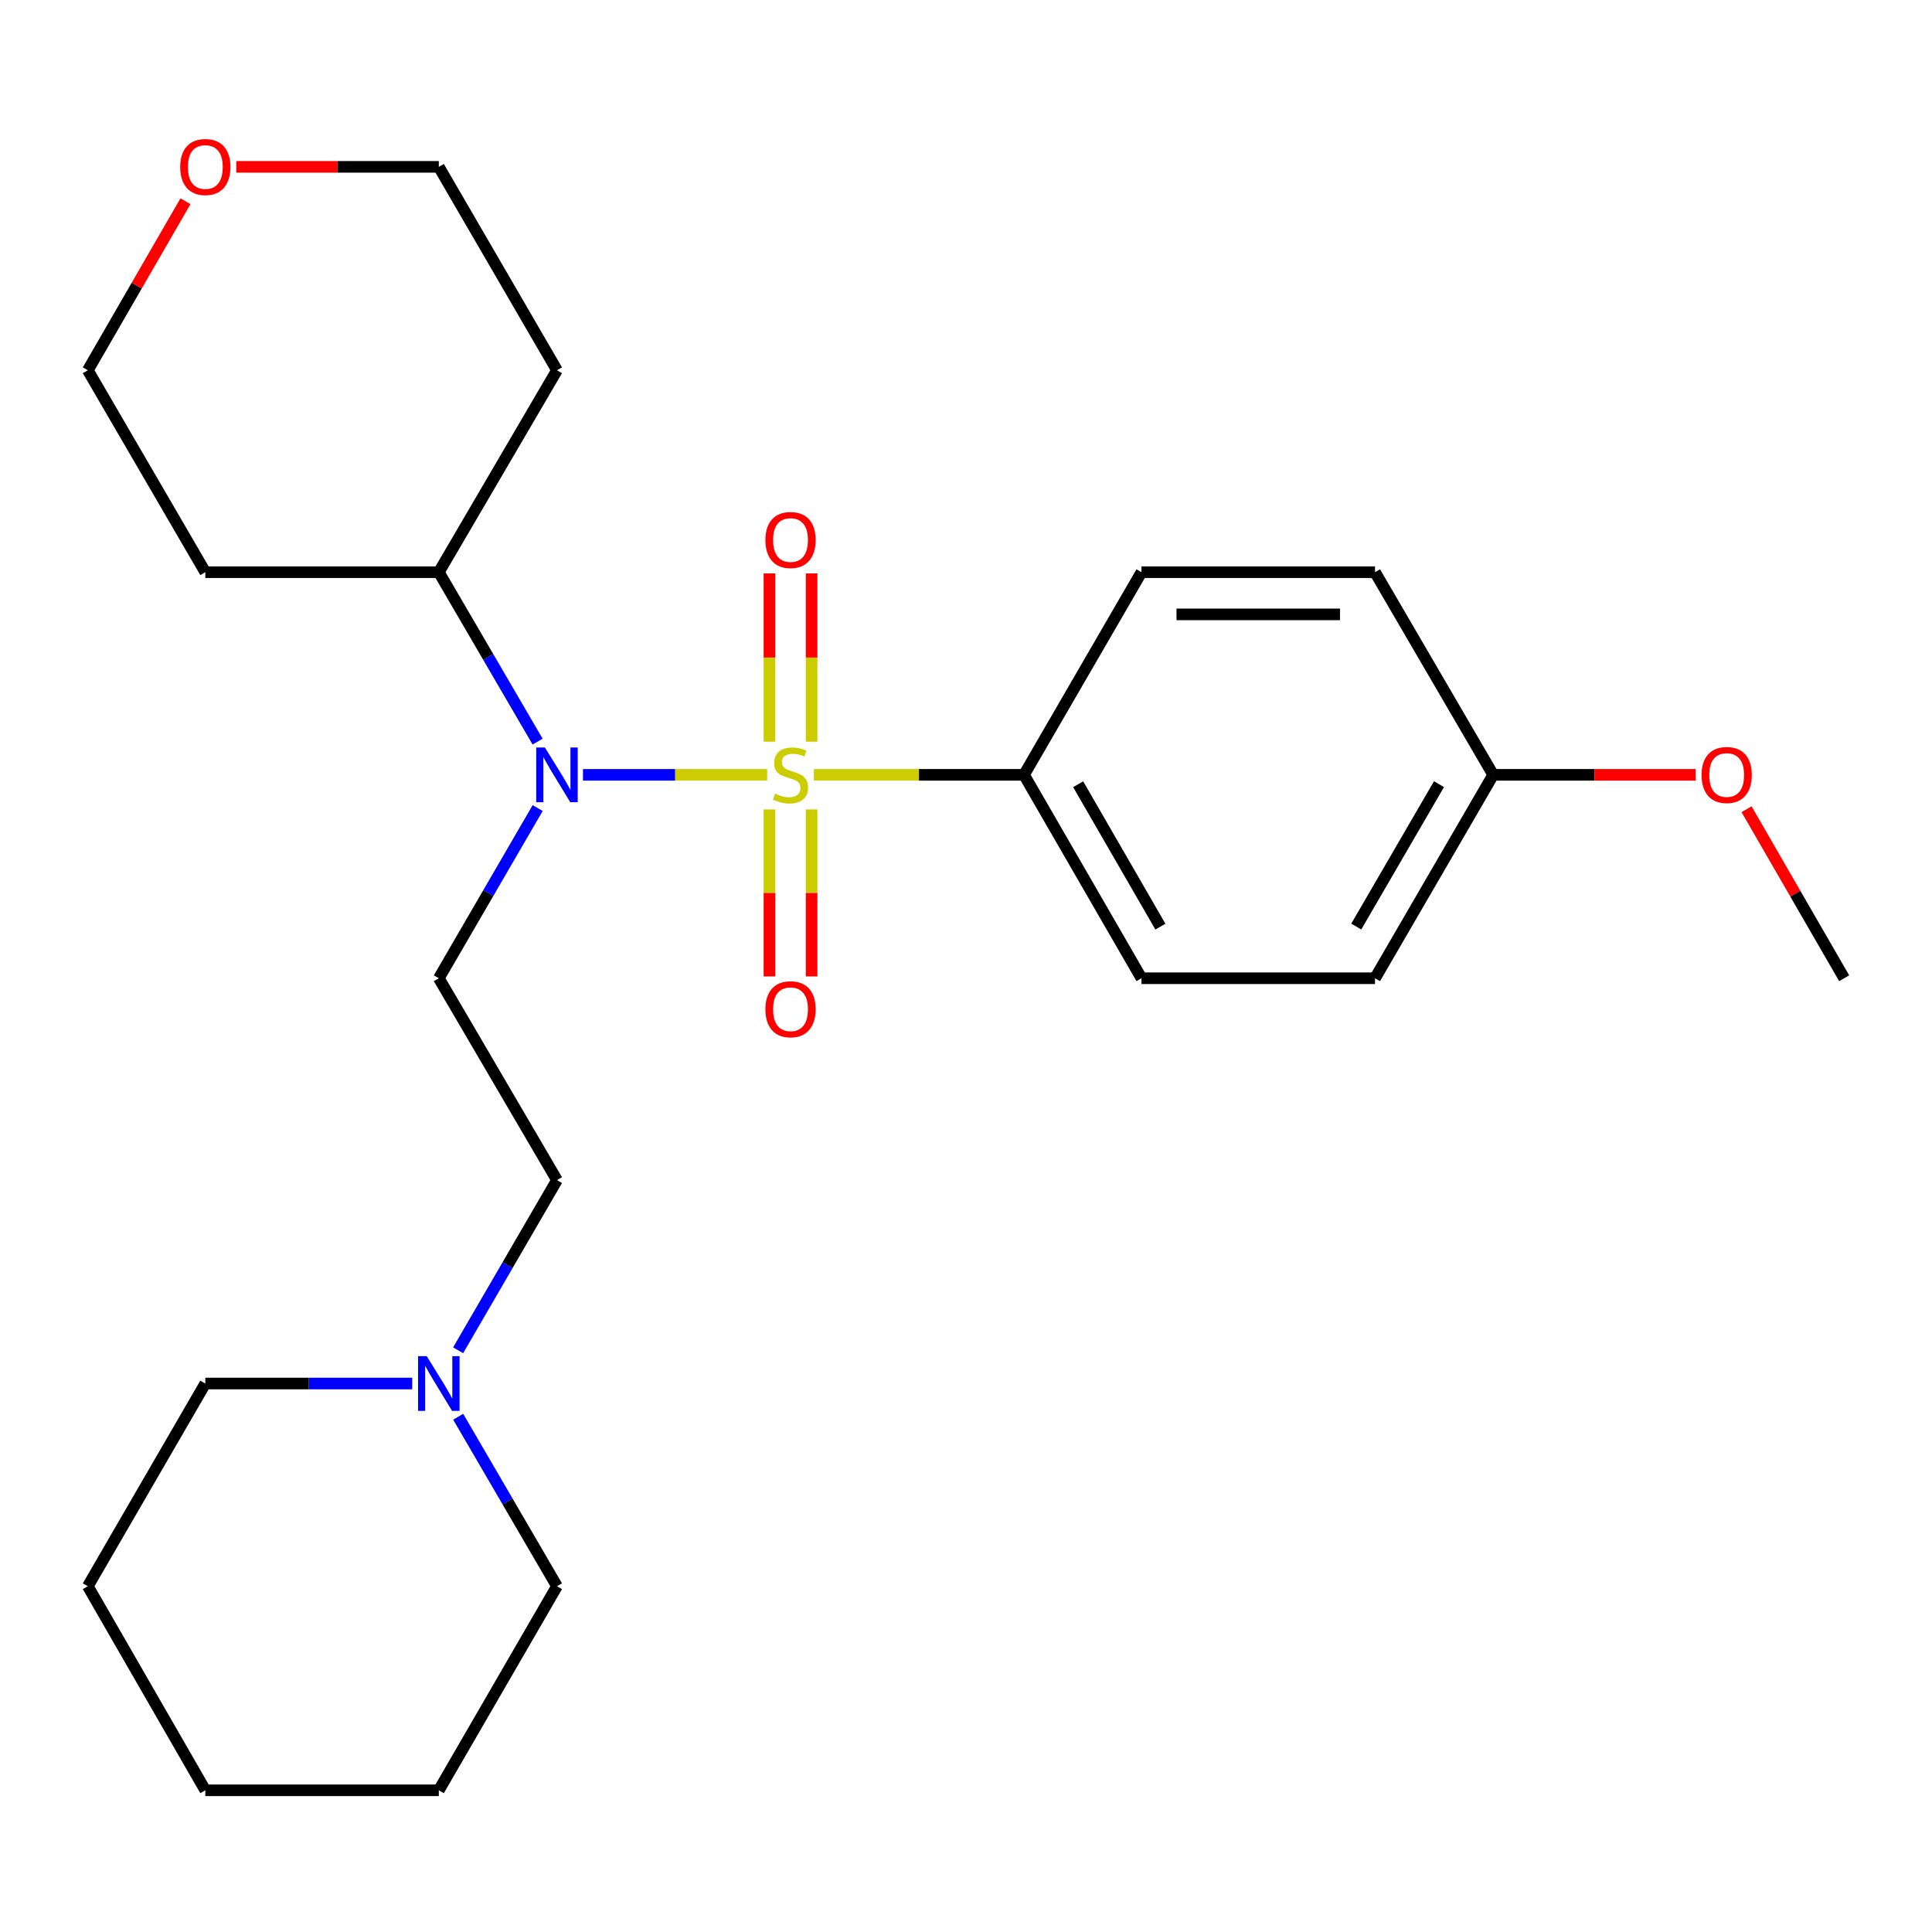 <?xml version='1.0' encoding='iso-8859-1'?>
<svg version='1.1' baseProfile='full'
              xmlns='http://www.w3.org/2000/svg'
                      xmlns:rdkit='http://www.rdkit.org/xml'
                      xmlns:xlink='http://www.w3.org/1999/xlink'
                  xml:space='preserve'
width='1000px' height='1000px' viewBox='0 0 1000 1000'>
<!-- END OF HEADER -->
<rect style='opacity:1.0;fill:#FFFFFF;stroke:none' width='1000' height='1000' x='0' y='0'> </rect>
<path class='bond-0' d='M 397.071,401.054 L 349.41,401.054' style='fill:none;fill-rule:evenodd;stroke:#CCCC00;stroke-width:6px;stroke-linecap:butt;stroke-linejoin:miter;stroke-opacity:1' />
<path class='bond-0' d='M 349.41,401.054 L 301.749,401.054' style='fill:none;fill-rule:evenodd;stroke:#0000FF;stroke-width:6px;stroke-linecap:butt;stroke-linejoin:miter;stroke-opacity:1' />
<path class='bond-2' d='M 421.275,401.054 L 475.654,401.054' style='fill:none;fill-rule:evenodd;stroke:#CCCC00;stroke-width:6px;stroke-linecap:butt;stroke-linejoin:miter;stroke-opacity:1' />
<path class='bond-2' d='M 475.654,401.054 L 530.033,401.054' style='fill:none;fill-rule:evenodd;stroke:#000000;stroke-width:6px;stroke-linecap:butt;stroke-linejoin:miter;stroke-opacity:1' />
<path class='bond-3' d='M 420.09,383.894 L 420.09,340.348' style='fill:none;fill-rule:evenodd;stroke:#CCCC00;stroke-width:6px;stroke-linecap:butt;stroke-linejoin:miter;stroke-opacity:1' />
<path class='bond-3' d='M 420.09,340.348 L 420.09,296.802' style='fill:none;fill-rule:evenodd;stroke:#FF0000;stroke-width:6px;stroke-linecap:butt;stroke-linejoin:miter;stroke-opacity:1' />
<path class='bond-3' d='M 398.257,383.894 L 398.257,340.348' style='fill:none;fill-rule:evenodd;stroke:#CCCC00;stroke-width:6px;stroke-linecap:butt;stroke-linejoin:miter;stroke-opacity:1' />
<path class='bond-3' d='M 398.257,340.348 L 398.257,296.802' style='fill:none;fill-rule:evenodd;stroke:#FF0000;stroke-width:6px;stroke-linecap:butt;stroke-linejoin:miter;stroke-opacity:1' />
<path class='bond-4' d='M 398.257,418.965 L 398.257,462.182' style='fill:none;fill-rule:evenodd;stroke:#CCCC00;stroke-width:6px;stroke-linecap:butt;stroke-linejoin:miter;stroke-opacity:1' />
<path class='bond-4' d='M 398.257,462.182 L 398.257,505.398' style='fill:none;fill-rule:evenodd;stroke:#FF0000;stroke-width:6px;stroke-linecap:butt;stroke-linejoin:miter;stroke-opacity:1' />
<path class='bond-4' d='M 420.09,418.965 L 420.09,462.182' style='fill:none;fill-rule:evenodd;stroke:#CCCC00;stroke-width:6px;stroke-linecap:butt;stroke-linejoin:miter;stroke-opacity:1' />
<path class='bond-4' d='M 420.09,462.182 L 420.09,505.398' style='fill:none;fill-rule:evenodd;stroke:#FF0000;stroke-width:6px;stroke-linecap:butt;stroke-linejoin:miter;stroke-opacity:1' />
<path class='bond-1' d='M 278.296,418.258 L 252.714,462.299' style='fill:none;fill-rule:evenodd;stroke:#0000FF;stroke-width:6px;stroke-linecap:butt;stroke-linejoin:miter;stroke-opacity:1' />
<path class='bond-1' d='M 252.714,462.299 L 227.132,506.339' style='fill:none;fill-rule:evenodd;stroke:#000000;stroke-width:6px;stroke-linecap:butt;stroke-linejoin:miter;stroke-opacity:1' />
<path class='bond-6' d='M 278.263,383.859 L 252.698,340.014' style='fill:none;fill-rule:evenodd;stroke:#0000FF;stroke-width:6px;stroke-linecap:butt;stroke-linejoin:miter;stroke-opacity:1' />
<path class='bond-6' d='M 252.698,340.014 L 227.132,296.169' style='fill:none;fill-rule:evenodd;stroke:#000000;stroke-width:6px;stroke-linecap:butt;stroke-linejoin:miter;stroke-opacity:1' />
<path class='bond-7' d='M 227.132,506.339 L 288.29,610.824' style='fill:none;fill-rule:evenodd;stroke:#000000;stroke-width:6px;stroke-linecap:butt;stroke-linejoin:miter;stroke-opacity:1' />
<path class='bond-9' d='M 530.033,401.054 L 590.827,506.339' style='fill:none;fill-rule:evenodd;stroke:#000000;stroke-width:6px;stroke-linecap:butt;stroke-linejoin:miter;stroke-opacity:1' />
<path class='bond-9' d='M 558.06,405.929 L 600.615,479.629' style='fill:none;fill-rule:evenodd;stroke:#000000;stroke-width:6px;stroke-linecap:butt;stroke-linejoin:miter;stroke-opacity:1' />
<path class='bond-10' d='M 530.033,401.054 L 590.827,296.169' style='fill:none;fill-rule:evenodd;stroke:#000000;stroke-width:6px;stroke-linecap:butt;stroke-linejoin:miter;stroke-opacity:1' />
<path class='bond-5' d='M 237.125,698.905 L 262.707,654.864' style='fill:none;fill-rule:evenodd;stroke:#0000FF;stroke-width:6px;stroke-linecap:butt;stroke-linejoin:miter;stroke-opacity:1' />
<path class='bond-5' d='M 262.707,654.864 L 288.29,610.824' style='fill:none;fill-rule:evenodd;stroke:#000000;stroke-width:6px;stroke-linecap:butt;stroke-linejoin:miter;stroke-opacity:1' />
<path class='bond-17' d='M 213.371,716.109 L 159.822,716.109' style='fill:none;fill-rule:evenodd;stroke:#0000FF;stroke-width:6px;stroke-linecap:butt;stroke-linejoin:miter;stroke-opacity:1' />
<path class='bond-17' d='M 159.822,716.109 L 106.272,716.109' style='fill:none;fill-rule:evenodd;stroke:#000000;stroke-width:6px;stroke-linecap:butt;stroke-linejoin:miter;stroke-opacity:1' />
<path class='bond-18' d='M 237.155,733.305 L 262.723,777.168' style='fill:none;fill-rule:evenodd;stroke:#0000FF;stroke-width:6px;stroke-linecap:butt;stroke-linejoin:miter;stroke-opacity:1' />
<path class='bond-18' d='M 262.723,777.168 L 288.29,821.03' style='fill:none;fill-rule:evenodd;stroke:#000000;stroke-width:6px;stroke-linecap:butt;stroke-linejoin:miter;stroke-opacity:1' />
<path class='bond-14' d='M 227.132,296.169 L 106.272,296.169' style='fill:none;fill-rule:evenodd;stroke:#000000;stroke-width:6px;stroke-linecap:butt;stroke-linejoin:miter;stroke-opacity:1' />
<path class='bond-15' d='M 227.132,296.169 L 288.29,191.648' style='fill:none;fill-rule:evenodd;stroke:#000000;stroke-width:6px;stroke-linecap:butt;stroke-linejoin:miter;stroke-opacity:1' />
<path class='bond-8' d='M 122.294,86.363 L 174.713,86.363' style='fill:none;fill-rule:evenodd;stroke:#FF0000;stroke-width:6px;stroke-linecap:butt;stroke-linejoin:miter;stroke-opacity:1' />
<path class='bond-8' d='M 174.713,86.363 L 227.132,86.363' style='fill:none;fill-rule:evenodd;stroke:#000000;stroke-width:6px;stroke-linecap:butt;stroke-linejoin:miter;stroke-opacity:1' />
<path class='bond-26' d='M 95.99,104.163 L 70.722,147.906' style='fill:none;fill-rule:evenodd;stroke:#FF0000;stroke-width:6px;stroke-linecap:butt;stroke-linejoin:miter;stroke-opacity:1' />
<path class='bond-26' d='M 70.722,147.906 L 45.455,191.648' style='fill:none;fill-rule:evenodd;stroke:#000000;stroke-width:6px;stroke-linecap:butt;stroke-linejoin:miter;stroke-opacity:1' />
<path class='bond-12' d='M 590.827,506.339 L 711.71,506.339' style='fill:none;fill-rule:evenodd;stroke:#000000;stroke-width:6px;stroke-linecap:butt;stroke-linejoin:miter;stroke-opacity:1' />
<path class='bond-13' d='M 590.827,296.169 L 711.71,296.169' style='fill:none;fill-rule:evenodd;stroke:#000000;stroke-width:6px;stroke-linecap:butt;stroke-linejoin:miter;stroke-opacity:1' />
<path class='bond-13' d='M 608.959,318.003 L 693.578,318.003' style='fill:none;fill-rule:evenodd;stroke:#000000;stroke-width:6px;stroke-linecap:butt;stroke-linejoin:miter;stroke-opacity:1' />
<path class='bond-11' d='M 772.868,401.054 L 711.71,296.169' style='fill:none;fill-rule:evenodd;stroke:#000000;stroke-width:6px;stroke-linecap:butt;stroke-linejoin:miter;stroke-opacity:1' />
<path class='bond-16' d='M 772.868,401.054 L 825.287,401.054' style='fill:none;fill-rule:evenodd;stroke:#000000;stroke-width:6px;stroke-linecap:butt;stroke-linejoin:miter;stroke-opacity:1' />
<path class='bond-16' d='M 825.287,401.054 L 877.706,401.054' style='fill:none;fill-rule:evenodd;stroke:#FF0000;stroke-width:6px;stroke-linecap:butt;stroke-linejoin:miter;stroke-opacity:1' />
<path class='bond-25' d='M 772.868,401.054 L 711.71,506.339' style='fill:none;fill-rule:evenodd;stroke:#000000;stroke-width:6px;stroke-linecap:butt;stroke-linejoin:miter;stroke-opacity:1' />
<path class='bond-25' d='M 744.815,405.88 L 702.005,479.58' style='fill:none;fill-rule:evenodd;stroke:#000000;stroke-width:6px;stroke-linecap:butt;stroke-linejoin:miter;stroke-opacity:1' />
<path class='bond-20' d='M 106.272,296.169 L 45.455,191.648' style='fill:none;fill-rule:evenodd;stroke:#000000;stroke-width:6px;stroke-linecap:butt;stroke-linejoin:miter;stroke-opacity:1' />
<path class='bond-19' d='M 288.29,191.648 L 227.132,86.363' style='fill:none;fill-rule:evenodd;stroke:#000000;stroke-width:6px;stroke-linecap:butt;stroke-linejoin:miter;stroke-opacity:1' />
<path class='bond-21' d='M 904.01,418.854 L 929.277,462.597' style='fill:none;fill-rule:evenodd;stroke:#FF0000;stroke-width:6px;stroke-linecap:butt;stroke-linejoin:miter;stroke-opacity:1' />
<path class='bond-21' d='M 929.277,462.597 L 954.545,506.339' style='fill:none;fill-rule:evenodd;stroke:#000000;stroke-width:6px;stroke-linecap:butt;stroke-linejoin:miter;stroke-opacity:1' />
<path class='bond-22' d='M 106.272,716.109 L 45.455,821.03' style='fill:none;fill-rule:evenodd;stroke:#000000;stroke-width:6px;stroke-linecap:butt;stroke-linejoin:miter;stroke-opacity:1' />
<path class='bond-23' d='M 288.29,821.03 L 227.132,926.655' style='fill:none;fill-rule:evenodd;stroke:#000000;stroke-width:6px;stroke-linecap:butt;stroke-linejoin:miter;stroke-opacity:1' />
<path class='bond-27' d='M 45.455,821.03 L 106.272,926.655' style='fill:none;fill-rule:evenodd;stroke:#000000;stroke-width:6px;stroke-linecap:butt;stroke-linejoin:miter;stroke-opacity:1' />
<path class='bond-24' d='M 227.132,926.655 L 106.272,926.655' style='fill:none;fill-rule:evenodd;stroke:#000000;stroke-width:6px;stroke-linecap:butt;stroke-linejoin:miter;stroke-opacity:1' />
<path  class='atom-0' d='M 401.173 410.774
Q 401.493 410.894, 402.813 411.454
Q 404.133 412.014, 405.573 412.374
Q 407.053 412.694, 408.493 412.694
Q 411.173 412.694, 412.733 411.414
Q 414.293 410.094, 414.293 407.814
Q 414.293 406.254, 413.493 405.294
Q 412.733 404.334, 411.533 403.814
Q 410.333 403.294, 408.333 402.694
Q 405.813 401.934, 404.293 401.214
Q 402.813 400.494, 401.733 398.974
Q 400.693 397.454, 400.693 394.894
Q 400.693 391.334, 403.093 389.134
Q 405.533 386.934, 410.333 386.934
Q 413.613 386.934, 417.333 388.494
L 416.413 391.574
Q 413.013 390.174, 410.453 390.174
Q 407.693 390.174, 406.173 391.334
Q 404.653 392.454, 404.693 394.414
Q 404.693 395.934, 405.453 396.854
Q 406.253 397.774, 407.373 398.294
Q 408.533 398.814, 410.453 399.414
Q 413.013 400.214, 414.533 401.014
Q 416.053 401.814, 417.133 403.454
Q 418.253 405.054, 418.253 407.814
Q 418.253 411.734, 415.613 413.854
Q 413.013 415.934, 408.653 415.934
Q 406.133 415.934, 404.213 415.374
Q 402.333 414.854, 400.093 413.934
L 401.173 410.774
' fill='#CCCC00'/>
<path  class='atom-1' d='M 282.03 386.894
L 291.31 401.894
Q 292.23 403.374, 293.71 406.054
Q 295.19 408.734, 295.27 408.894
L 295.27 386.894
L 299.03 386.894
L 299.03 415.214
L 295.15 415.214
L 285.19 398.814
Q 284.03 396.894, 282.79 394.694
Q 281.59 392.494, 281.23 391.814
L 281.23 415.214
L 277.55 415.214
L 277.55 386.894
L 282.03 386.894
' fill='#0000FF'/>
<path  class='atom-4' d='M 396.173 279.51
Q 396.173 272.71, 399.533 268.91
Q 402.893 265.11, 409.173 265.11
Q 415.453 265.11, 418.813 268.91
Q 422.173 272.71, 422.173 279.51
Q 422.173 286.39, 418.773 290.31
Q 415.373 294.19, 409.173 294.19
Q 402.933 294.19, 399.533 290.31
Q 396.173 286.43, 396.173 279.51
M 409.173 290.99
Q 413.493 290.99, 415.813 288.11
Q 418.173 285.19, 418.173 279.51
Q 418.173 273.95, 415.813 271.15
Q 413.493 268.31, 409.173 268.31
Q 404.853 268.31, 402.493 271.11
Q 400.173 273.91, 400.173 279.51
Q 400.173 285.23, 402.493 288.11
Q 404.853 290.99, 409.173 290.99
' fill='#FF0000'/>
<path  class='atom-5' d='M 396.173 522.382
Q 396.173 515.582, 399.533 511.782
Q 402.893 507.982, 409.173 507.982
Q 415.453 507.982, 418.813 511.782
Q 422.173 515.582, 422.173 522.382
Q 422.173 529.262, 418.773 533.182
Q 415.373 537.062, 409.173 537.062
Q 402.933 537.062, 399.533 533.182
Q 396.173 529.302, 396.173 522.382
M 409.173 533.862
Q 413.493 533.862, 415.813 530.982
Q 418.173 528.062, 418.173 522.382
Q 418.173 516.822, 415.813 514.022
Q 413.493 511.182, 409.173 511.182
Q 404.853 511.182, 402.493 513.982
Q 400.173 516.782, 400.173 522.382
Q 400.173 528.102, 402.493 530.982
Q 404.853 533.862, 409.173 533.862
' fill='#FF0000'/>
<path  class='atom-6' d='M 220.872 701.949
L 230.152 716.949
Q 231.072 718.429, 232.552 721.109
Q 234.032 723.789, 234.112 723.949
L 234.112 701.949
L 237.872 701.949
L 237.872 730.269
L 233.992 730.269
L 224.032 713.869
Q 222.872 711.949, 221.632 709.749
Q 220.432 707.549, 220.072 706.869
L 220.072 730.269
L 216.392 730.269
L 216.392 701.949
L 220.872 701.949
' fill='#0000FF'/>
<path  class='atom-9' d='M 93.272 86.443
Q 93.272 79.643, 96.632 75.843
Q 99.993 72.043, 106.272 72.043
Q 112.552 72.043, 115.912 75.843
Q 119.272 79.643, 119.272 86.443
Q 119.272 93.323, 115.872 97.243
Q 112.472 101.123, 106.272 101.123
Q 100.032 101.123, 96.632 97.243
Q 93.272 93.363, 93.272 86.443
M 106.272 97.923
Q 110.592 97.923, 112.912 95.043
Q 115.272 92.123, 115.272 86.443
Q 115.272 80.883, 112.912 78.083
Q 110.592 75.243, 106.272 75.243
Q 101.952 75.243, 99.593 78.043
Q 97.272 80.843, 97.272 86.443
Q 97.272 92.163, 99.593 95.043
Q 101.952 97.923, 106.272 97.923
' fill='#FF0000'/>
<path  class='atom-17' d='M 880.728 401.134
Q 880.728 394.334, 884.088 390.534
Q 887.448 386.734, 893.728 386.734
Q 900.008 386.734, 903.368 390.534
Q 906.728 394.334, 906.728 401.134
Q 906.728 408.014, 903.328 411.934
Q 899.928 415.814, 893.728 415.814
Q 887.488 415.814, 884.088 411.934
Q 880.728 408.054, 880.728 401.134
M 893.728 412.614
Q 898.048 412.614, 900.368 409.734
Q 902.728 406.814, 902.728 401.134
Q 902.728 395.574, 900.368 392.774
Q 898.048 389.934, 893.728 389.934
Q 889.408 389.934, 887.048 392.734
Q 884.728 395.534, 884.728 401.134
Q 884.728 406.854, 887.048 409.734
Q 889.408 412.614, 893.728 412.614
' fill='#FF0000'/>
</svg>
